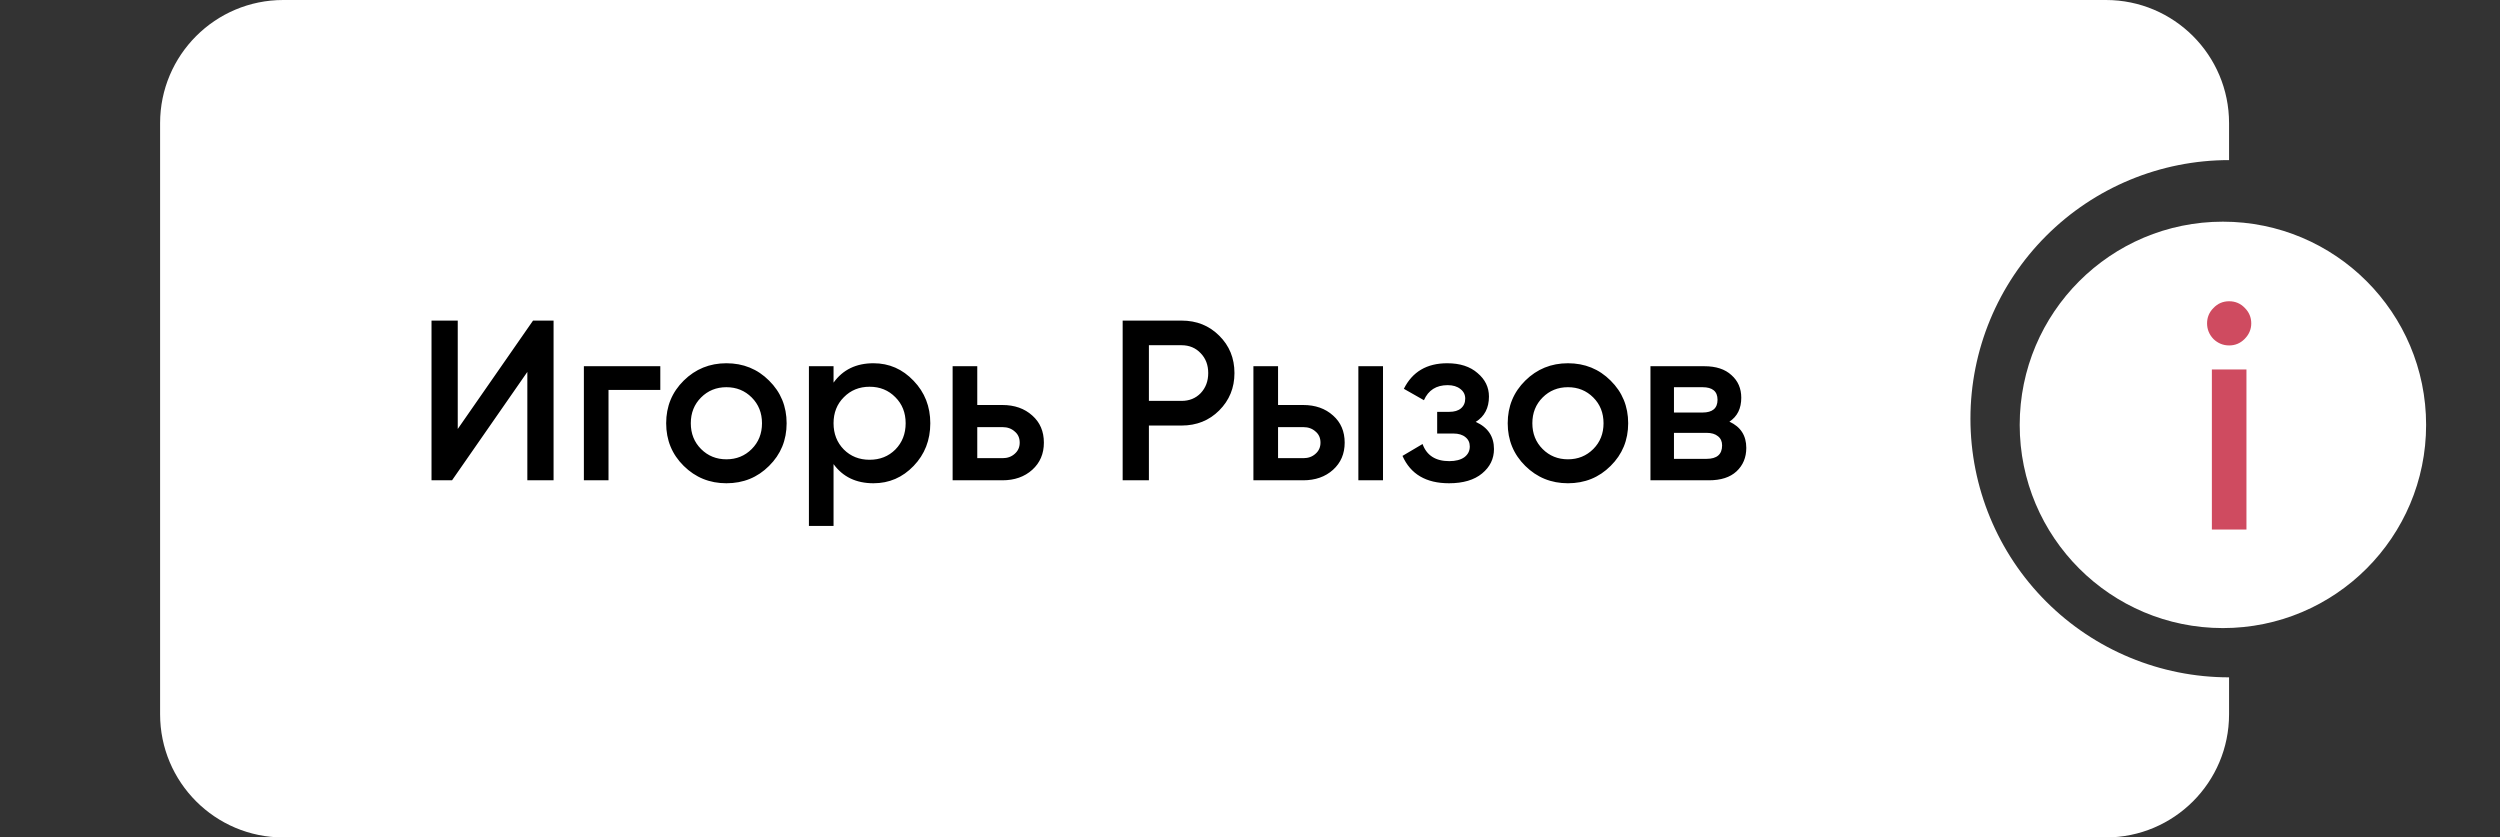 <?xml version="1.0" encoding="UTF-8"?> <svg xmlns="http://www.w3.org/2000/svg" width="203" height="68" viewBox="0 0 203 68" fill="none"><rect x="0" y="0" width="203" height="68" fill="#333333" stroke="none"/> <path fill-rule="evenodd" clip-rule="evenodd" d="M23 0C17.477 0 13 4.477 13 10V58C13 63.523 17.477 68 23 68H171C176.523 68 181 63.523 181 58V55C175.43 55 170.089 52.788 166.151 48.849C162.212 44.911 160 39.569 160 34C160 28.43 162.212 23.089 166.151 19.151C170.089 15.213 175.43 13 181 13V10C181 4.477 176.523 0 171 0H23Z" fill="white"></path> <path d="M42.82 39V30.2L36.706 39H35.039V26.032H37.169V34.832L43.283 26.032H44.95V39H42.82ZM53.617 29.737V31.664H49.411V39H47.411V29.737H53.617ZM58.983 39.241C57.625 39.241 56.47 38.772 55.519 37.833C54.568 36.894 54.093 35.739 54.093 34.368C54.093 32.998 54.568 31.843 55.519 30.904C56.47 29.965 57.625 29.496 58.983 29.496C60.354 29.496 61.509 29.965 62.448 30.904C63.399 31.843 63.874 32.998 63.874 34.368C63.874 35.739 63.399 36.894 62.448 37.833C61.509 38.772 60.354 39.241 58.983 39.241ZM56.927 36.462C57.483 37.018 58.168 37.296 58.983 37.296C59.799 37.296 60.484 37.018 61.04 36.462C61.596 35.906 61.874 35.208 61.874 34.368C61.874 33.529 61.596 32.831 61.04 32.275C60.484 31.719 59.799 31.441 58.983 31.441C58.168 31.441 57.483 31.719 56.927 32.275C56.371 32.831 56.093 33.529 56.093 34.368C56.093 35.208 56.371 35.906 56.927 36.462ZM70.927 29.496C72.199 29.496 73.286 29.971 74.187 30.922C75.089 31.861 75.54 33.01 75.54 34.368C75.54 35.739 75.089 36.894 74.187 37.833C73.286 38.772 72.199 39.241 70.927 39.241C69.519 39.241 68.438 38.722 67.684 37.685V42.705H65.684V29.737H67.684V31.071C68.438 30.021 69.519 29.496 70.927 29.496ZM68.518 36.499C69.074 37.055 69.772 37.333 70.612 37.333C71.451 37.333 72.149 37.055 72.705 36.499C73.261 35.931 73.539 35.221 73.539 34.368C73.539 33.516 73.261 32.812 72.705 32.256C72.149 31.688 71.451 31.404 70.612 31.404C69.772 31.404 69.074 31.688 68.518 32.256C67.962 32.812 67.684 33.516 67.684 34.368C67.684 35.221 67.962 35.931 68.518 36.499ZM81.392 32.886C82.38 32.886 83.189 33.17 83.819 33.739C84.449 34.294 84.763 35.029 84.763 35.943C84.763 36.845 84.449 37.58 83.819 38.148C83.189 38.716 82.38 39 81.392 39H77.353V29.737H79.354V32.886H81.392ZM81.41 37.203C81.805 37.203 82.133 37.086 82.392 36.851C82.664 36.616 82.8 36.314 82.8 35.943C82.8 35.56 82.664 35.258 82.392 35.035C82.133 34.801 81.805 34.683 81.41 34.683H79.354V37.203H81.41ZM95.94 26.032C97.163 26.032 98.182 26.439 98.997 27.254C99.825 28.07 100.238 29.082 100.238 30.293C100.238 31.491 99.825 32.503 98.997 33.331C98.182 34.146 97.163 34.554 95.94 34.554H93.291V39H91.16V26.032H95.94ZM95.94 32.553C96.57 32.553 97.089 32.343 97.496 31.923C97.904 31.491 98.108 30.947 98.108 30.293C98.108 29.638 97.904 29.101 97.496 28.681C97.089 28.249 96.57 28.032 95.94 28.032H93.291V32.553H95.94ZM105.816 32.886C106.804 32.886 107.613 33.17 108.243 33.739C108.873 34.294 109.188 35.029 109.188 35.943C109.188 36.845 108.873 37.58 108.243 38.148C107.613 38.716 106.804 39 105.816 39H101.777V29.737H103.778V32.886H105.816ZM110.299 29.737H112.3V39H110.299V29.737ZM105.835 37.203C106.23 37.203 106.557 37.086 106.817 36.851C107.088 36.616 107.224 36.314 107.224 35.943C107.224 35.56 107.088 35.258 106.817 35.035C106.557 34.801 106.23 34.683 105.835 34.683H103.778V37.203H105.835ZM119.829 34.257C120.817 34.702 121.311 35.437 121.311 36.462C121.311 37.252 120.99 37.913 120.347 38.444C119.705 38.975 118.81 39.241 117.661 39.241C115.796 39.241 114.536 38.5 113.882 37.018L115.512 36.054C115.845 36.981 116.568 37.444 117.68 37.444C118.198 37.444 118.606 37.339 118.902 37.129C119.199 36.907 119.347 36.616 119.347 36.258C119.347 35.937 119.23 35.684 118.995 35.498C118.76 35.301 118.433 35.202 118.013 35.202H116.698V33.442H117.68C118.087 33.442 118.402 33.349 118.624 33.164C118.859 32.967 118.976 32.701 118.976 32.368C118.976 32.047 118.847 31.787 118.587 31.59C118.328 31.38 117.982 31.274 117.55 31.274C116.624 31.274 115.981 31.682 115.623 32.497L113.993 31.571C114.685 30.188 115.858 29.496 117.513 29.496C118.55 29.496 119.372 29.762 119.977 30.293C120.594 30.811 120.903 31.447 120.903 32.201C120.903 33.127 120.545 33.813 119.829 34.257ZM127.317 39.241C125.959 39.241 124.804 38.772 123.853 37.833C122.902 36.894 122.426 35.739 122.426 34.368C122.426 32.998 122.902 31.843 123.853 30.904C124.804 29.965 125.959 29.496 127.317 29.496C128.688 29.496 129.843 29.965 130.782 30.904C131.733 31.843 132.208 32.998 132.208 34.368C132.208 35.739 131.733 36.894 130.782 37.833C129.843 38.772 128.688 39.241 127.317 39.241ZM125.261 36.462C125.817 37.018 126.502 37.296 127.317 37.296C128.132 37.296 128.818 37.018 129.374 36.462C129.93 35.906 130.207 35.208 130.207 34.368C130.207 33.529 129.93 32.831 129.374 32.275C128.818 31.719 128.132 31.441 127.317 31.441C126.502 31.441 125.817 31.719 125.261 32.275C124.705 32.831 124.427 33.529 124.427 34.368C124.427 35.208 124.705 35.906 125.261 36.462ZM140.428 34.239C141.342 34.659 141.799 35.369 141.799 36.369C141.799 37.147 141.533 37.783 141.002 38.278C140.483 38.759 139.736 39 138.76 39H134.017V29.737H138.39C139.341 29.737 140.076 29.978 140.594 30.459C141.125 30.929 141.391 31.54 141.391 32.294C141.391 33.17 141.07 33.819 140.428 34.239ZM138.241 31.441H135.926V33.498H138.241C139.057 33.498 139.464 33.152 139.464 32.46C139.464 31.781 139.057 31.441 138.241 31.441ZM138.575 37.258C139.415 37.258 139.835 36.894 139.835 36.166C139.835 35.844 139.724 35.597 139.501 35.424C139.279 35.239 138.97 35.147 138.575 35.147H135.926V37.258H138.575Z" fill="black"></path> <circle cx="180.5" cy="34.5" r="16.5" fill="white"></circle> <path d="M182.256 27.53C181.909 27.877 181.493 28.05 181.008 28.05C180.522 28.05 180.098 27.877 179.734 27.53C179.387 27.166 179.214 26.741 179.214 26.256C179.214 25.771 179.387 25.355 179.734 25.008C180.08 24.644 180.505 24.462 181.008 24.462C181.51 24.462 181.935 24.644 182.282 25.008C182.628 25.355 182.802 25.771 182.802 26.256C182.802 26.741 182.62 27.166 182.256 27.53ZM179.604 43V30H182.412V43H179.604Z" fill="#CF4B60"></path> </svg> 